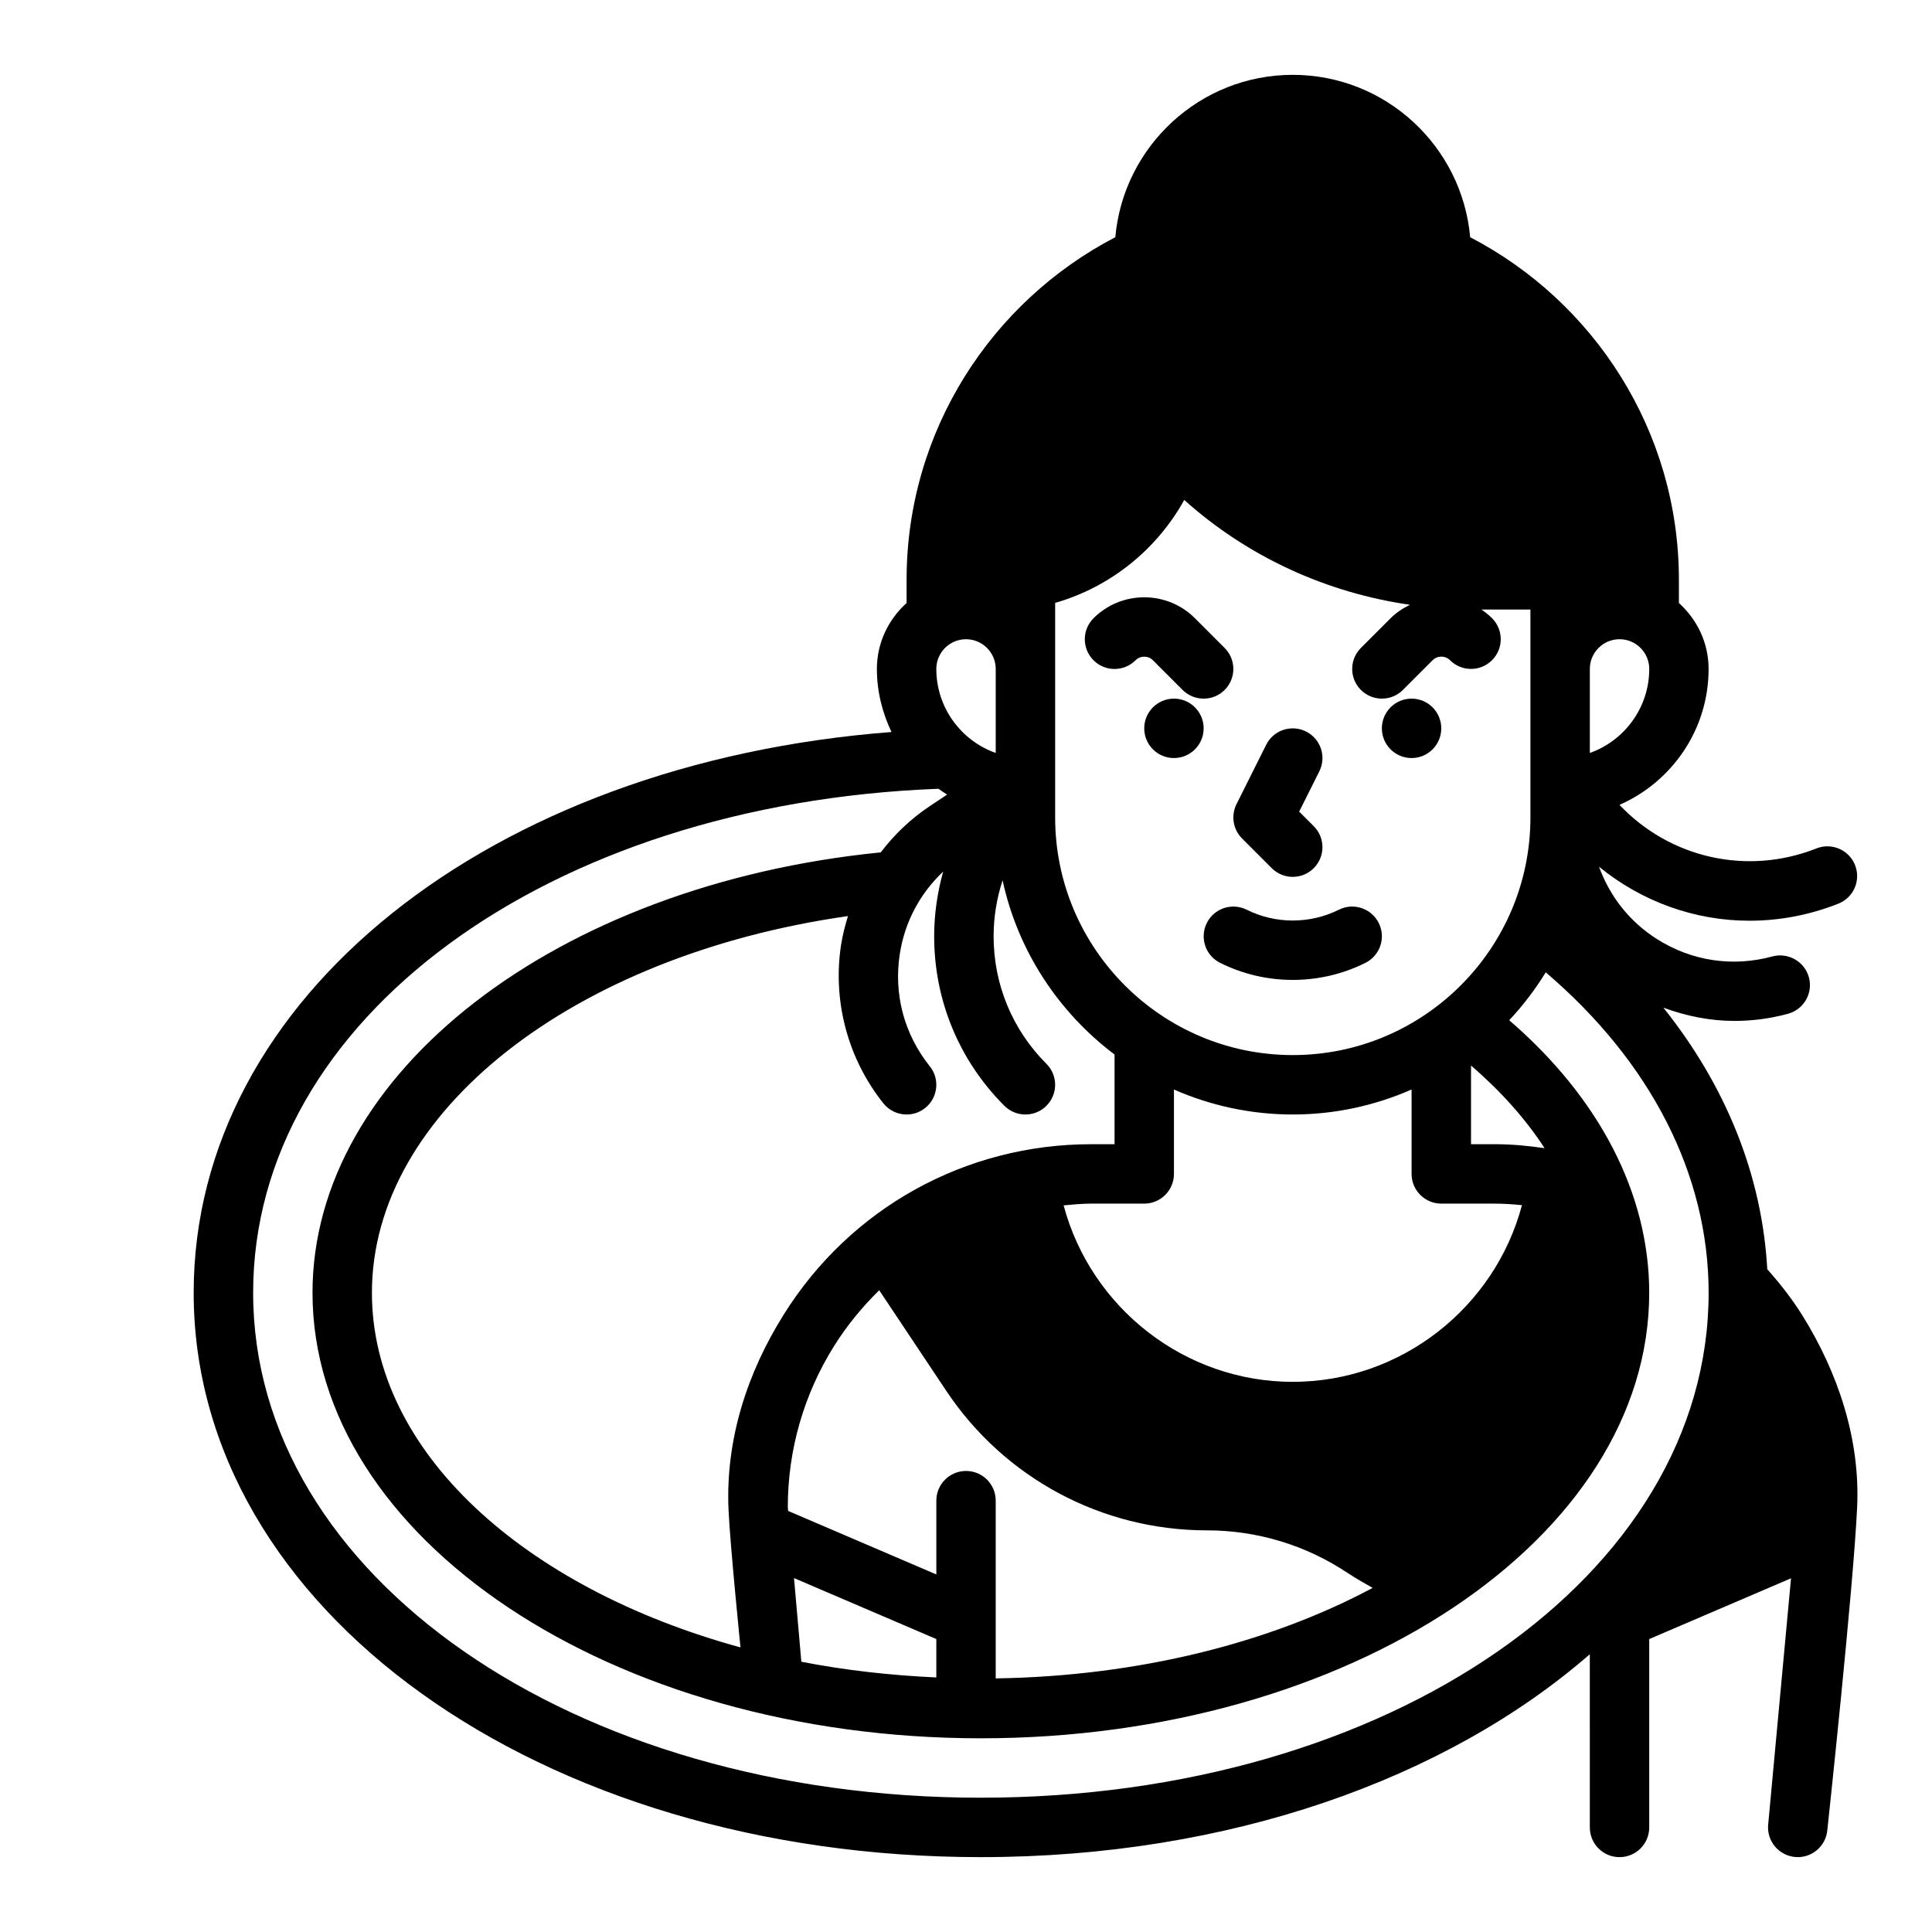 <?xml version="1.0" encoding="UTF-8"?>
<!-- Uploaded to: SVG Find, www.svgrepo.com, Generator: SVG Find Mixer Tools -->
<svg fill="#000000" width="800px" height="800px" version="1.1" viewBox="144 144 512 512" xmlns="http://www.w3.org/2000/svg">
 <g>
  <path d="m621.54 492.43c-2.519-4.023-5.566-7.981-9.195-12.074-1.371-24.781-10.887-48.492-27.535-69.32 6.047 2.242 12.414 3.519 18.852 3.519 4.754 0 9.531-0.629 14.184-1.898 4.195-1.148 6.676-5.473 5.527-9.668-1.148-4.203-5.512-6.637-9.668-5.527-10.5 2.859-21.34 1.242-30.527-4.559-7.289-4.598-12.547-11.312-15.414-19.207 11.32 9.242 25.371 14.305 39.863 14.305 7.863 0 15.848-1.473 23.555-4.519 4.047-1.598 6.023-6.172 4.426-10.219-1.598-4.047-6.188-6.023-10.219-4.426-18.477 7.312-38.949 2.488-52.207-11.539 13.879-6.094 23.617-19.926 23.617-36.023 0-6.949-3.078-13.145-7.871-17.477v-6.137c0-39.469-22.508-73.73-55.316-90.797-2.141-24.082-22.395-43.031-47.02-43.031s-44.879 18.949-47.02 43.027c-32.809 17.07-55.316 51.328-55.316 90.801v6.141c-4.793 4.32-7.871 10.523-7.871 17.477 0 6 1.457 11.617 3.863 16.711-106.34 8.168-184.92 70.406-184.92 148.6 0 83.867 91.637 149.57 208.61 149.57 65.707 0 123.41-20.727 161.38-53.766l0.004 45.895c0 4.344 3.519 7.871 7.871 7.871 4.352 0 7.871-3.527 7.871-7.871v-49.918l37.574-16.105-6.055 65.289c-0.402 4.328 2.785 8.164 7.109 8.566 0.25 0.031 0.504 0.039 0.738 0.039 4.023 0 7.445-3.062 7.832-7.148 0 0 6.91-64.141 7.902-85.609 0.828-18.027-5.059-35.668-14.617-50.969zm-243.43-56.027c1.559 1.945 3.844 2.953 6.156 2.953 1.723 0 3.457-0.566 4.914-1.723 3.394-2.715 3.945-7.668 1.227-11.059-6.793-8.492-9.621-19.082-7.941-29.828 1.324-8.508 5.391-15.996 11.484-21.766-1.535 5.519-2.387 11.258-2.387 17.145 0 16.973 6.613 32.93 18.609 44.926 1.543 1.531 3.559 2.305 5.574 2.305 2.016 0 4.031-0.77 5.566-2.305 3.078-3.078 3.078-8.062 0-11.133-9.02-9.02-13.996-21.027-13.996-33.793 0-5.117 0.836-10.102 2.379-14.832 4.062 18.758 14.848 34.992 29.676 46.168v23.766h-6.164c-33.379 0-63.859 16.895-81.547 45.199-9.566 15.297-15.422 32.945-14.594 51.656 0.402 9.148 3.172 36.496 3.172 36.496-57.387-15.703-97.676-51.906-97.676-93.992 0-47.934 53.418-89.457 126.16-99.816-0.762 2.465-1.41 4.977-1.82 7.551-2.312 14.941 1.773 30.273 11.211 42.082zm21.895-123c4.344 0 7.871 3.535 7.871 7.871v22.27c-9.164-3.25-15.742-12.004-15.742-22.27-0.004-4.336 3.523-7.871 7.871-7.871zm125.95 149.57h14.035c2.434 0 4.879 0.156 7.344 0.41-7.215 27.148-32.059 46.82-60.738 46.82-28.66 0-53.492-19.641-60.727-46.77 2.434-0.219 4.859-0.461 7.332-0.461h14.035c4.352 0 7.871-3.527 7.871-7.871v-22.363c9.652 4.231 20.297 6.617 31.488 6.617 11.195 0 21.836-2.387 31.488-6.621v22.363c0 4.348 3.519 7.875 7.871 7.875zm-169.59 121.4-1.945-22.168 37.715 16.16v10.18c-12.344-0.578-24.34-1.93-35.77-4.172zm43.645-50.555c-4.352 0-7.871 3.527-7.871 7.871v19.555l-39.273-16.832-0.09-1.016c0-15.09 4.227-29.828 12.227-42.629 3.441-5.504 7.504-10.422 11.996-14.84l17.773 26.656c15.422 23.152 41.25 36.977 69.07 36.977 13.32 0 26.23 3.914 37.32 11.305 2.094 1.395 4.359 2.66 6.606 3.945-27.145 14.516-61.914 23.402-99.895 23.984v-47.105c0.008-4.348-3.512-7.871-7.863-7.871zm139.99-86.594h-6.164v-20.844c7.988 6.879 14.508 14.211 19.492 21.898-4.465-0.66-8.922-1.055-13.328-1.055zm-53.398-23.617c-34.723 0-62.977-28.254-62.977-62.977v-56.859c14.648-4.203 26.945-14.152 34.211-27.277 16.734 15.004 37.621 24.602 59.828 27.781-1.852 0.898-3.606 2.031-5.141 3.566l-7.871 7.871c-3.078 3.078-3.078 8.055 0 11.133 1.535 1.527 3.551 2.297 5.566 2.297s4.031-0.77 5.566-2.305l7.871-7.871c1.273-1.273 3.336-1.273 4.613 0 3.078 3.07 8.055 3.07 11.133 0 3.078-3.078 3.078-8.062 0-11.141-0.883-0.875-1.828-1.629-2.824-2.297h13v55.105c0 34.723-28.254 62.973-62.977 62.973zm78.723-80.066v-22.27c0-4.336 3.527-7.871 7.871-7.871s7.871 3.535 7.871 7.871c0 10.266-6.582 19.02-15.742 22.27zm-161.38 276.87c-108.14 0-192.86-58.777-192.86-133.82 0-72.414 77.957-129.61 181.62-133.56 0.746 0.543 1.504 1.055 2.289 1.543l-4.613 3.07c-5.031 3.344-9.375 7.519-12.973 12.242-86.012 8.574-150.59 58.41-150.59 116.7 0 65.109 79.461 118.08 177.12 118.08s177.12-52.973 177.12-118.08c0-26.23-13.219-51.625-37.102-72.219 3.644-3.883 6.879-8.133 9.684-12.691 27.789 23.715 43.164 53.574 43.164 84.91 0 75.047-84.719 133.82-192.87 133.82z"/>
  <path d="m462.98 337.02c0 4.348-3.527 7.871-7.875 7.871-4.348 0-7.871-3.523-7.871-7.871 0-4.348 3.523-7.875 7.871-7.875 4.348 0 7.875 3.527 7.875 7.875"/>
  <path d="m525.95 337.02c0 4.348-3.523 7.871-7.871 7.871s-7.871-3.523-7.871-7.871c0-4.348 3.523-7.875 7.871-7.875s7.871 3.527 7.871 7.875"/>
  <path d="m481.02 374.07c1.535 1.535 3.551 2.309 5.566 2.309s4.031-0.77 5.566-2.305c3.078-3.078 3.078-8.055 0-11.133l-3.856-3.856 5.336-10.668c1.945-3.891 0.371-8.621-3.519-10.562-3.883-1.945-8.613-0.371-10.562 3.519l-7.871 15.742c-1.512 3.031-0.922 6.691 1.48 9.086z"/>
  <path d="m468.54 315.71-7.871-7.871c-7.406-7.398-19.469-7.398-26.875 0-3.078 3.078-3.078 8.055 0 11.141 3.078 3.078 8.055 3.07 11.133 0 1.273-1.273 3.336-1.273 4.613 0l7.871 7.871c1.535 1.527 3.551 2.297 5.566 2.297 2.016 0 4.031-0.77 5.566-2.305 3.074-3.078 3.074-8.055-0.004-11.133z"/>
  <path d="m498.82 385.08c-7.66 3.824-16.793 3.824-24.441 0-3.898-1.938-8.613-0.371-10.562 3.519-1.945 3.891-0.371 8.621 3.519 10.562 6.039 3.016 12.641 4.527 19.262 4.527s13.234-1.512 19.262-4.527c3.891-1.945 5.465-6.676 3.519-10.562-1.953-3.891-6.68-5.457-10.559-3.519z"/>
 </g>
</svg>